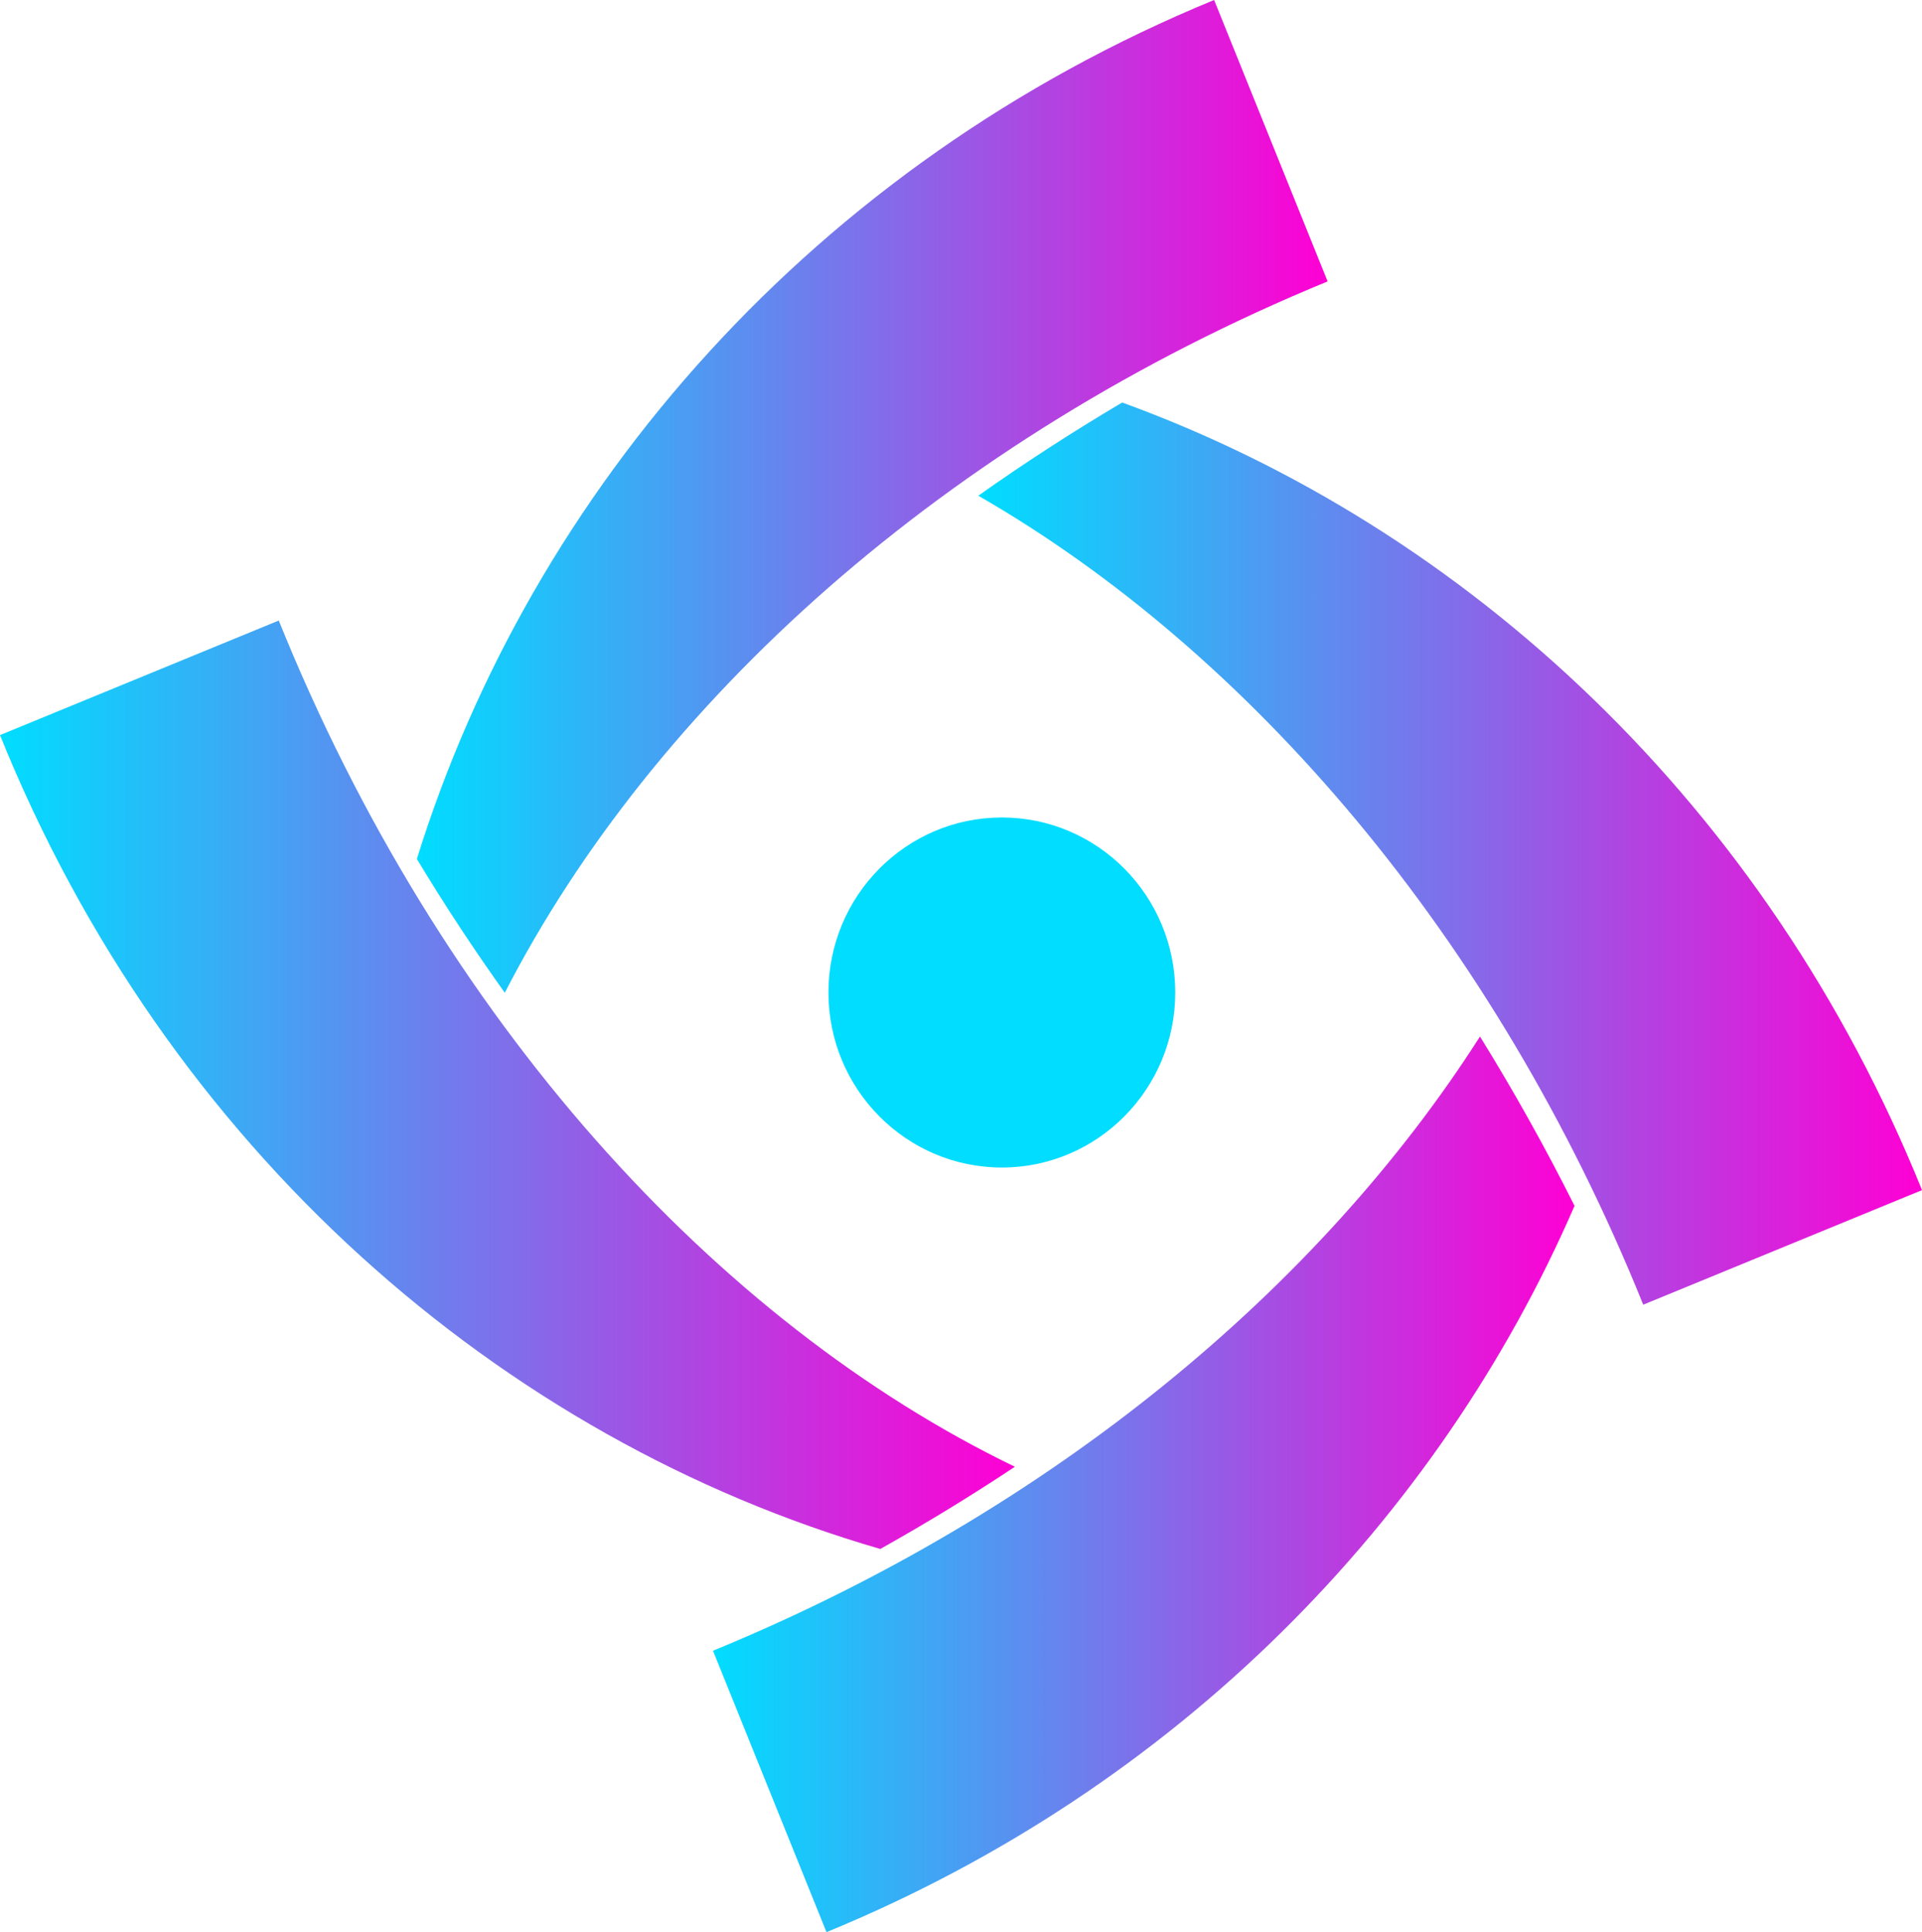 <svg width="34.108" height="34.288" viewBox="0 0 34.108 34.288" fill="none" xmlns="http://www.w3.org/2000/svg" xmlns:xlink="http://www.w3.org/1999/xlink">
	<defs>
		<linearGradient id="paint_linear_2_2_0" x1="0" y1="0" x2="537.805" y2="-176.662" gradientUnits="userSpaceOnUse">
			<stop stop-color="#00DDFF"/>
			<stop offset="1" stop-color="#FF00D4"/>
		</linearGradient>
		<linearGradient id="paint_linear_2_3_0" x1="12.653" y1="18.394" x2="27.942" y2="18.394" gradientUnits="userSpaceOnUse">
			<stop stop-color="#00DDFF"/>
			<stop offset="1" stop-color="#FF00D4"/>
		</linearGradient>
		<linearGradient id="paint_linear_2_4_0" x1="0" y1="11.012" x2="18.01" y2="11.012" gradientUnits="userSpaceOnUse">
			<stop stop-color="#00DDFF"/>
			<stop offset="1" stop-color="#FF00D4"/>
		</linearGradient>
		<linearGradient id="paint_linear_2_5_0" x1="7.398" y1="-0" x2="23.56" y2="-0" gradientUnits="userSpaceOnUse">
			<stop stop-color="#00DDFF"/>
			<stop offset="1" stop-color="#FF00D4"/>
		</linearGradient>
		<linearGradient id="paint_linear_2_6_0" x1="17.361" y1="7.143" x2="34.108" y2="7.143" gradientUnits="userSpaceOnUse">
			<stop stop-color="#00DDFF"/>
			<stop offset="1" stop-color="#FF00D4"/>
		</linearGradient>
		<linearGradient id="paint_linear_2_7_0" x1="14.701" y1="14.506" x2="20.856" y2="14.506" gradientUnits="userSpaceOnUse">
			<stop stop-color="#00DDFF"/>
			<stop offset="1" stop-color="#FF00D4"/>
		</linearGradient>
	</defs>
	<path id="path" d="M27.942 21.399C27.42 20.357 26.859 19.355 26.264 18.394C23.425 22.841 18.674 26.82 12.653 29.294L14.667 34.288C20.894 31.729 25.524 26.973 27.942 21.399Z" fill-rule="nonzero" fill="url(#paint_linear_2_3_0)"/>
	<path id="path" d="M15.622 27.488C16.446 27.026 17.243 26.539 18.01 26.029C12.713 23.467 7.811 18.114 4.947 11.012L0 13.045C2.961 20.389 8.895 25.539 15.622 27.488Z" fill-rule="nonzero" fill="url(#paint_linear_2_4_0)"/>
	<path id="path" d="M23.56 4.994L21.546 0C14.46 2.912 9.439 8.671 7.398 15.243C7.893 16.067 8.415 16.856 8.958 17.618C11.594 12.487 16.772 7.784 23.56 4.994Z" fill-rule="nonzero" fill="url(#paint_linear_2_5_0)"/>
	<path id="path" d="M34.108 21.12C31.357 14.3 26.045 9.373 19.914 7.143C19.029 7.667 18.177 8.219 17.361 8.797C22.166 11.561 26.525 16.618 29.161 23.153L34.108 21.12Z" fill-rule="nonzero" fill="url(#paint_linear_2_6_0)"/>
	<ellipse id="circle" rx="3.077" ry="3.106" transform="matrix(1 0 0 1 17.779 17.613)" fill="url(#paint_linear_2_7_0)"/>
</svg>

